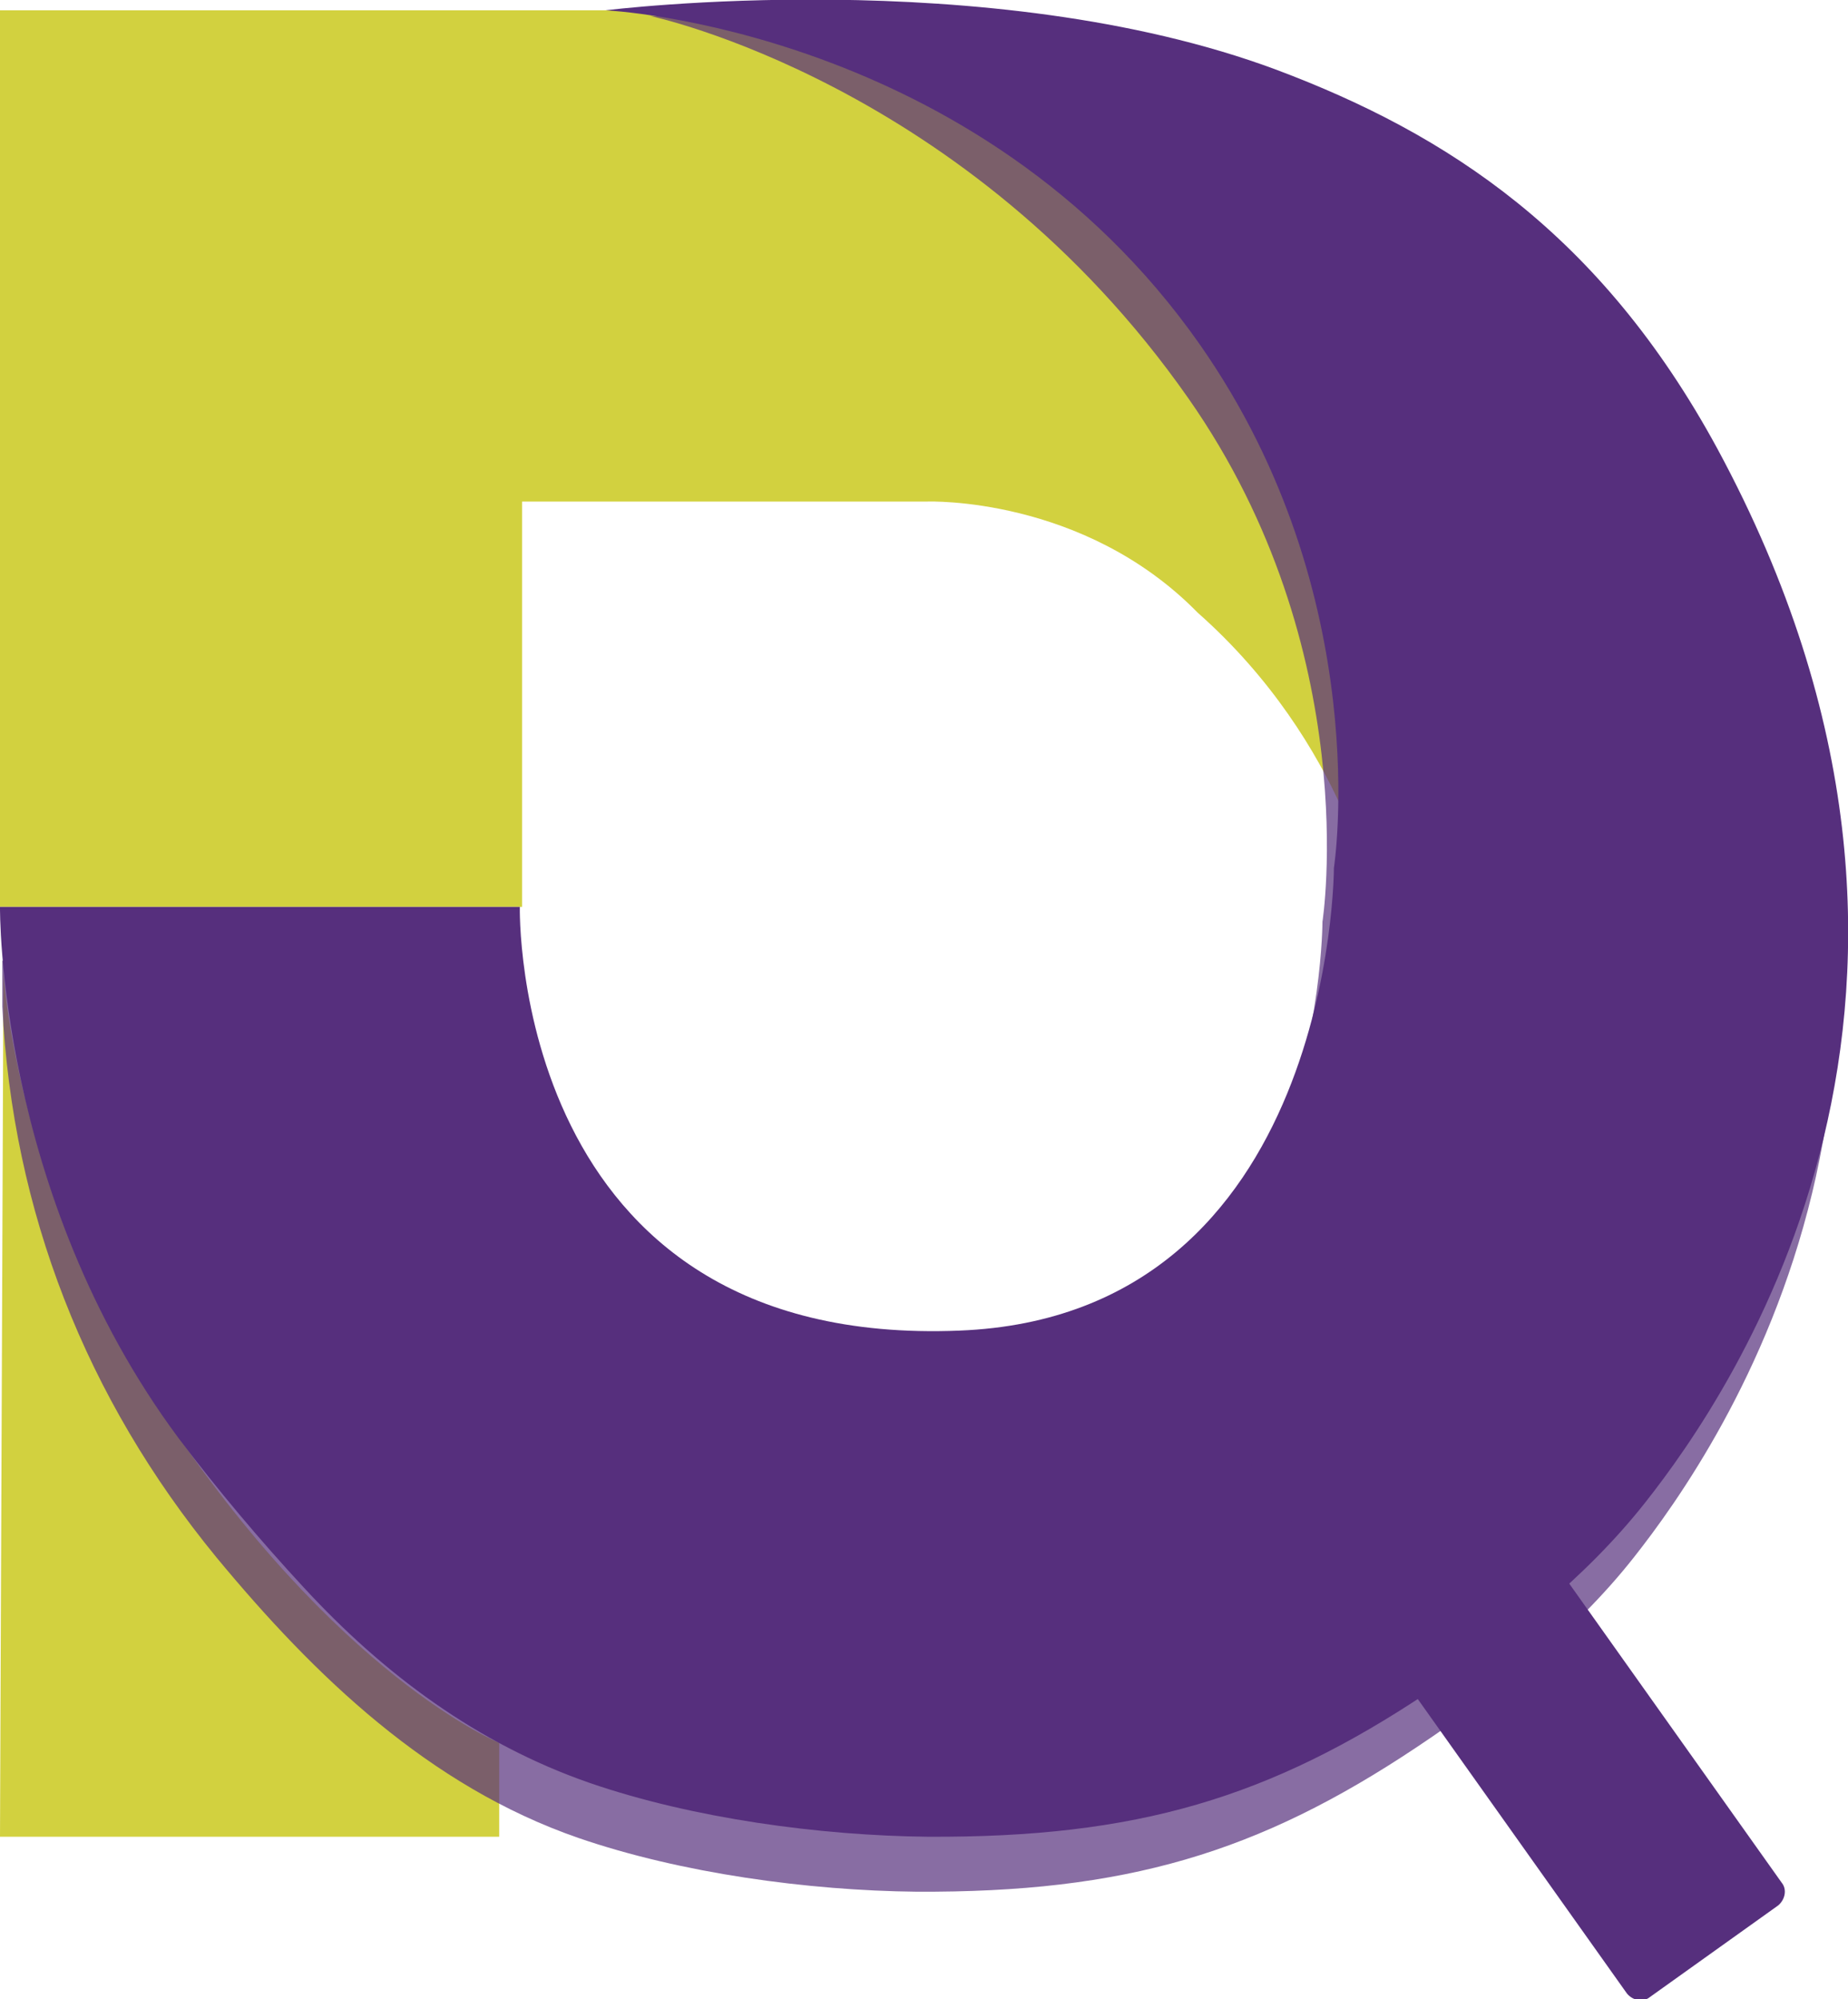 <svg xmlns="http://www.w3.org/2000/svg" xmlns:xlink="http://www.w3.org/1999/xlink" id="Layer_1" x="0px" y="0px" viewBox="0 0 161.4 174.6" style="enable-background:new 0 0 161.4 174.6;" xml:space="preserve">
<style type="text/css">
	.st0{fill:#D2D13F;}
	.st1{opacity:0.7;fill:#562F7D;}
	.st2{fill:#562F7D;}
</style>
<g>
	<path class="st0" d="M0,79.2V0.9h54.1c0,0,21.1,1.4,42.4,11.7c21.4,10.4,43,29.7,43.3,46.8c0.6,34-19.7,19.8-19.7,19.8   s-2.5-14.2-15.5-25.7c-10-10.2-23.6-9.7-23.6-9.7H45.6v35.4H0z"></path>
	<path class="st0" d="M0.3,84.9L0,160.4h43.6v-8.2c0,0-14.3-5.8-29.6-29.1C1.3,103.6,0.3,84.9,0.3,84.9z"></path>
	<path class="st1" d="M56.8,1.4c0,0,28.5,0.1,53.7,9.5c14.9,5.6,28.4,14.3,38.5,33.1c25.6,47.4,1.2,82.5-6.3,92   c-5.2,6.6-12.1,12-19,16.6c-13.8,9.2-25.4,12.7-43.7,12.6c-9.4-0.1-20.5-1.6-29.5-4.7c-13-4.5-23-14.1-31.6-24.5   C7.5,122.1,1.1,105.8,0.2,87.9c0-0.2,0-4,0-4h44.2c0,0-0.9,38.6,38.4,37c32.7-1.3,32.7-40.4,32.7-40.4s3.7-23.7-11.7-45.7   C84.5,7.2,56.8,1.4,56.8,1.4z"></path>
	<g>
		<path class="st2" d="M52.9,0.9c0,0,33.4-4.2,58.6,5.2c14.9,5.6,28.3,14.3,38.5,33.1c25.6,47.4,1.2,82.5-6.3,92    c-5.2,6.6-12.1,12-19,16.6c-13.8,9.2-25.4,12.7-43.7,12.6c-9.4-0.1-20.5-1.6-29.5-4.7c-9.8-3.4-18-9.5-25-17.1    c-3.8-4.1-7.5-8.5-10.9-13C-0.3,104.2,0,79.2,0,79.2h45.4c0,0-0.9,38.6,38.4,37c32.7-1.3,32.7-40.4,32.7-40.4s3.7-23.7-11.7-45.7    C85.4,2.4,52.9,0.9,52.9,0.9z"></path>
		<path class="st2" d="M155.6,164.4c0.5,0.6,0.3,1.5-0.3,2l-11.2,8c-0.6,0.5-1.5,0.3-2-0.3l-41.7-58.7c-0.4-0.6-0.3-1.5,0.3-2    l11.2-8c0.6-0.5,1.5-0.3,2,0.3L155.6,164.4z"></path>
	</g>
</g>
</svg>